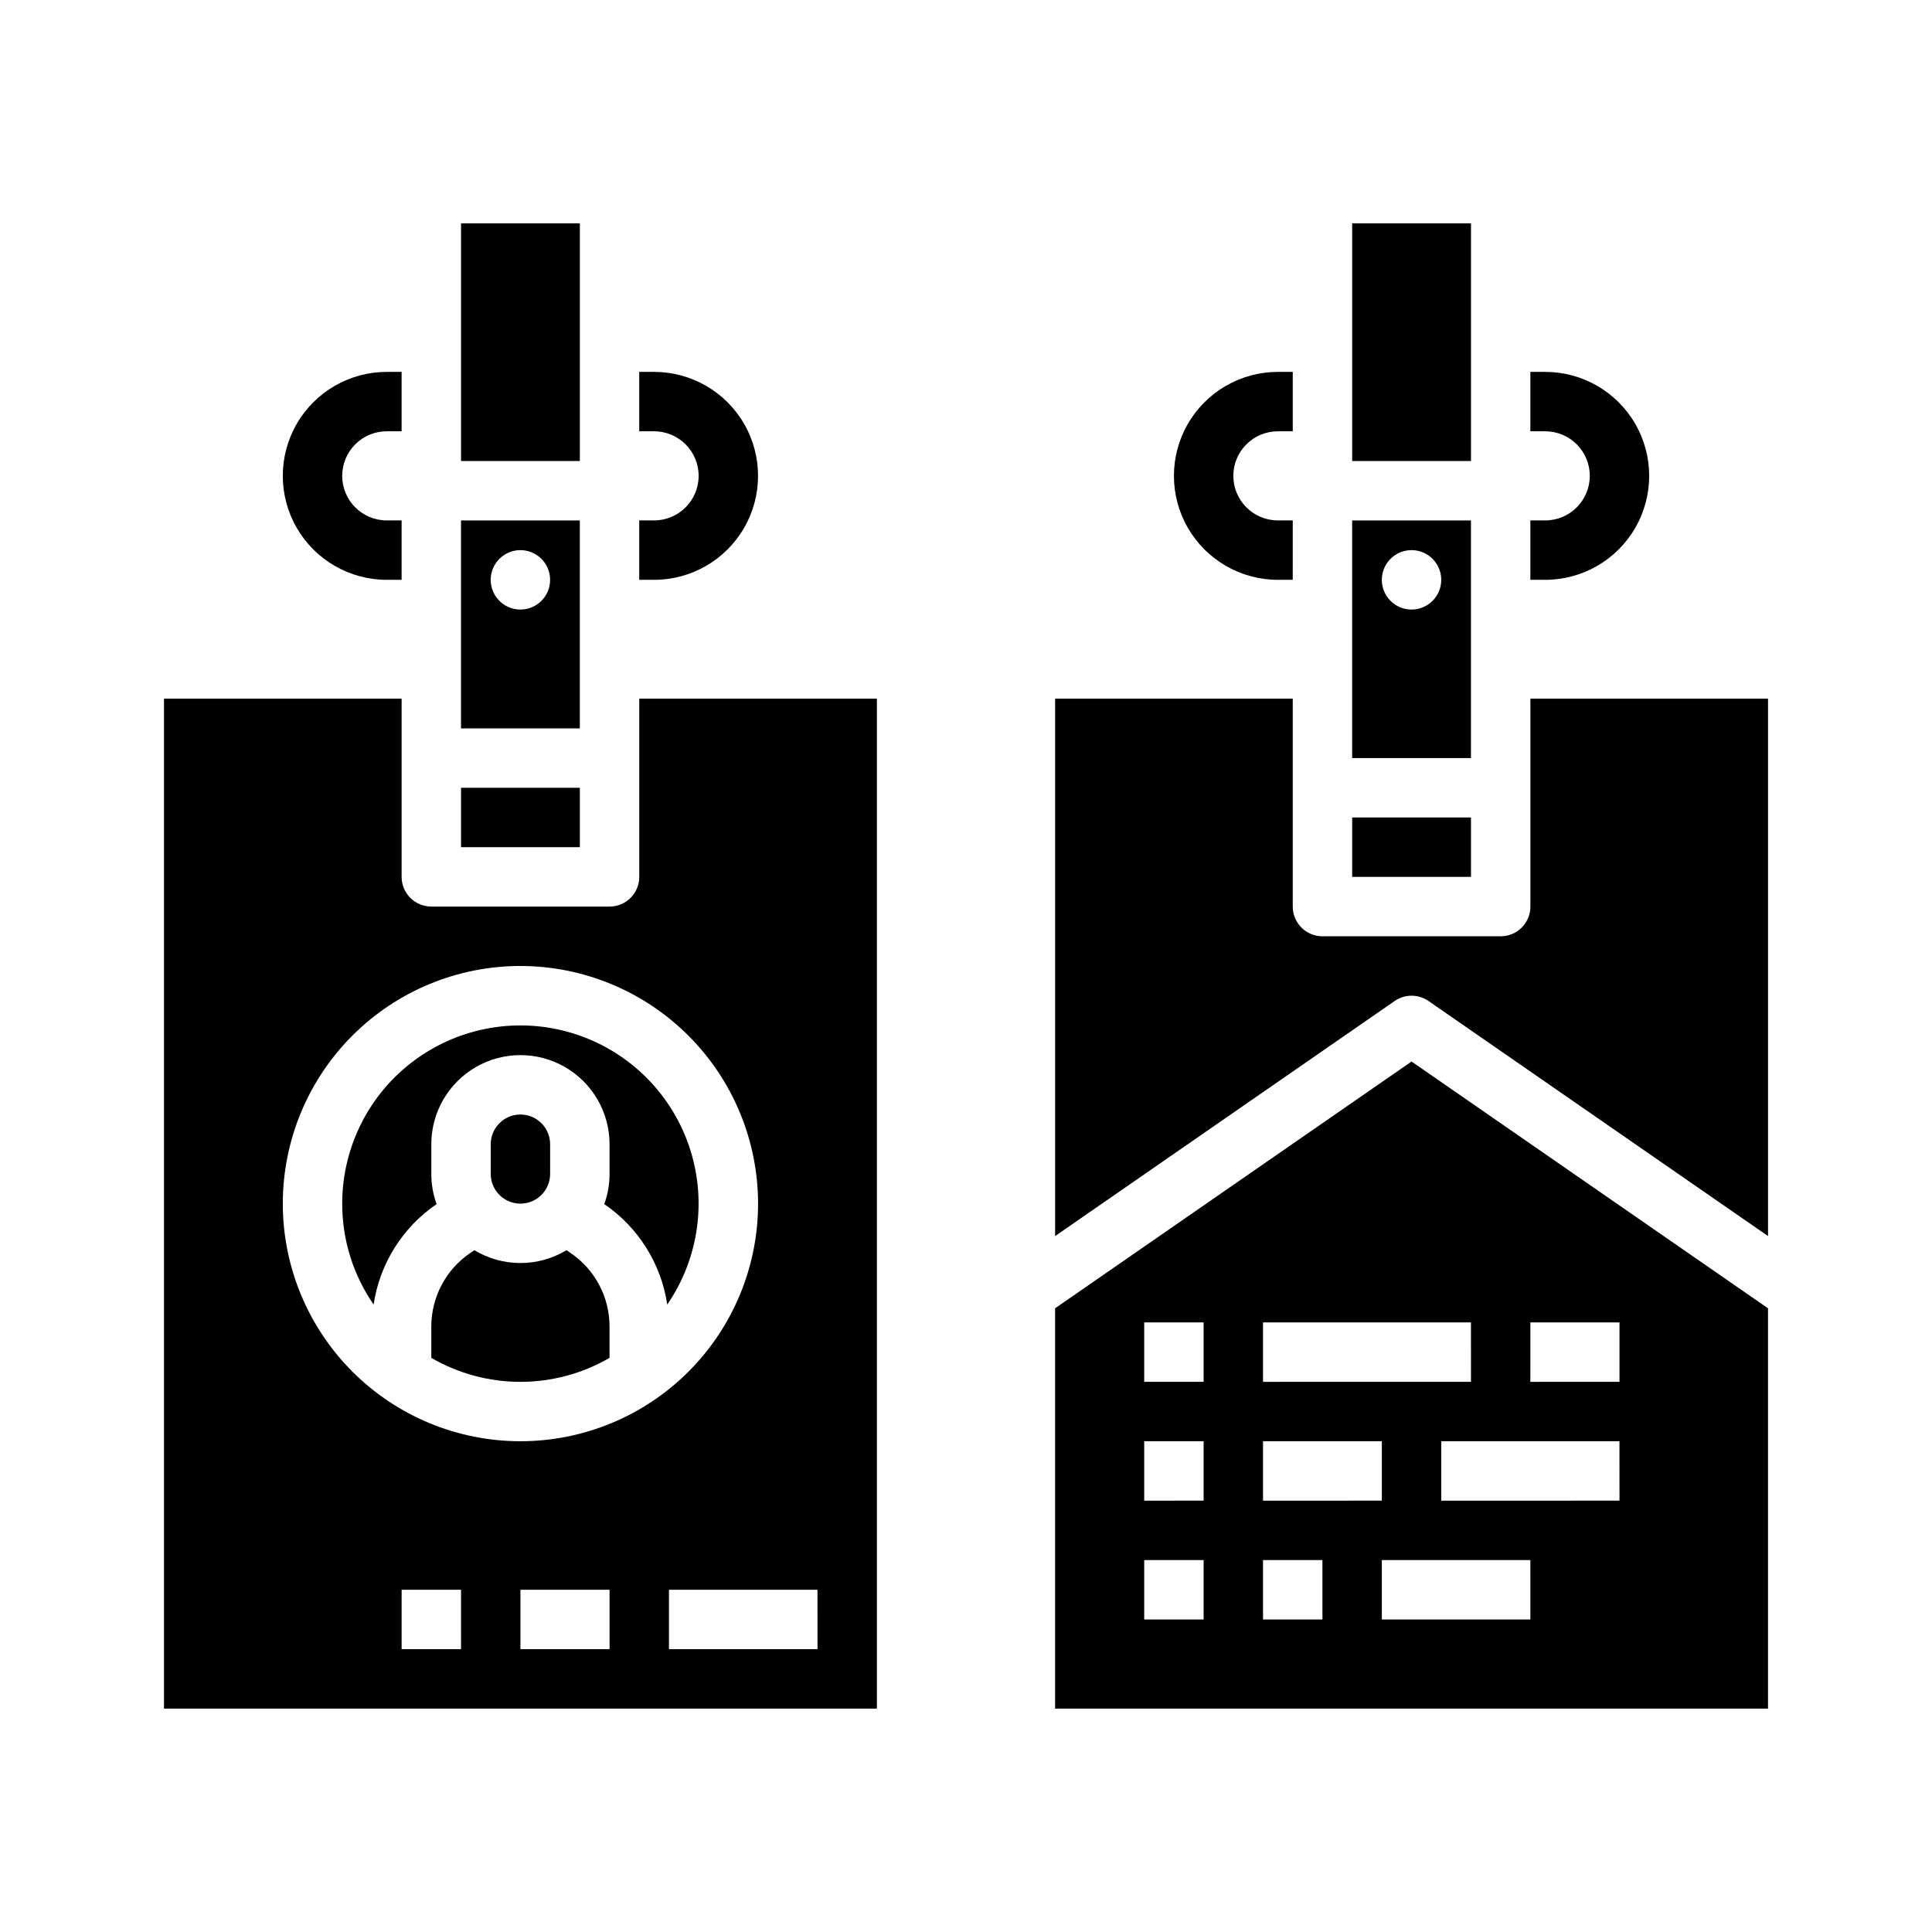 <?xml version="1.0" encoding="UTF-8"?>
<!-- Uploaded to: ICON Repo, www.svgrepo.com, Generator: ICON Repo Mixer Tools -->
<svg fill="#000000" width="800px" height="800px" version="1.1" viewBox="144 144 512 512" xmlns="http://www.w3.org/2000/svg">
 <g>
  <path d="m250.43 297.66h-3.938c-9.84 0-18.938-5.254-23.859-13.777-4.922-8.523-4.922-19.027 0-27.551 4.922-8.527 14.02-13.777 23.859-13.777h3.938v15.742h-3.938c-6.519 0-11.805 5.289-11.805 11.809 0 6.523 5.285 11.809 11.805 11.809h3.938z"/>
  <path d="m317.34 297.66h-3.938v-15.746h3.938c6.519 0 11.805-5.285 11.805-11.809 0-6.519-5.285-11.809-11.805-11.809h-3.938v-15.742h3.938c9.844 0 18.938 5.25 23.859 13.777 4.922 8.523 4.922 19.027 0 27.551-4.922 8.523-14.016 13.777-23.859 13.777z"/>
  <path d="m486.59 297.66h-3.938 0.004c-9.844 0-18.941-5.254-23.863-13.777-4.922-8.523-4.922-19.027 0-27.551 4.922-8.527 14.02-13.777 23.863-13.777h3.938v15.742h-3.938c-6.523 0-11.809 5.289-11.809 11.809 0 6.523 5.285 11.809 11.809 11.809h3.938z"/>
  <path d="m553.5 297.66h-3.938v-15.746h3.938c6.519 0 11.809-5.285 11.809-11.809 0-6.519-5.289-11.809-11.809-11.809h-3.938v-15.742h3.938c9.844 0 18.938 5.25 23.859 13.777 4.922 8.523 4.922 19.027 0 27.551-4.922 8.523-14.016 13.777-23.859 13.777z"/>
  <path d="m289.79 455.1v-7.871c0-4.348-3.523-7.871-7.871-7.871-4.348 0-7.871 3.523-7.871 7.871v7.871c0 4.348 3.523 7.875 7.871 7.875 4.348 0 7.871-3.527 7.871-7.875z"/>
  <path d="m234.69 462.98c-0.012 9.551 2.894 18.879 8.324 26.734 1.613-10.805 7.66-20.453 16.688-26.613-0.926-2.562-1.398-5.269-1.398-7.996v-7.871c0-8.438 4.504-16.234 11.809-20.453 7.309-4.219 16.309-4.219 23.617 0 7.305 4.219 11.809 12.016 11.809 20.453v7.871c0 2.727-0.473 5.434-1.398 7.996 9.027 6.16 15.074 15.809 16.688 26.613 8.5-12.367 10.617-28.039 5.699-42.219-4.918-14.18-16.281-25.176-30.617-29.625-14.332-4.449-29.926-1.82-42.008 7.082-12.086 8.902-19.215 23.016-19.211 38.027z"/>
  <path d="m313.41 376.38c0 4.348-3.523 7.871-7.871 7.871h-47.234c-4.348 0-7.871-3.523-7.871-7.871v-47.234h-62.977v267.65h188.93v-267.65h-62.977zm-47.23 204.67h-15.746v-15.742h15.742zm39.359 0h-23.617v-15.742h23.617zm55.105 0h-39.363v-15.742h39.359zm-15.746-118.08c0 16.699-6.637 32.719-18.445 44.527-11.809 11.812-27.828 18.445-44.531 18.445s-32.719-6.633-44.531-18.445c-11.809-11.809-18.445-27.828-18.445-44.527 0-16.703 6.637-32.723 18.445-44.531 11.812-11.812 27.828-18.445 44.531-18.445 16.695 0.016 32.703 6.66 44.512 18.465 11.805 11.805 18.445 27.812 18.465 44.512z"/>
  <path d="m266.18 352.77h31.488v15.742h-31.488z"/>
  <path d="m295.02 475.92-0.902-0.602h-0.004c-3.68 2.223-7.894 3.398-12.195 3.398s-8.516-1.176-12.195-3.398l-0.902 0.602c-6.578 4.371-10.527 11.75-10.52 19.648v8.281c7.176 4.164 15.324 6.356 23.617 6.356s16.441-2.191 23.617-6.356v-8.281c0.008-7.898-3.941-15.273-10.516-19.648z"/>
  <path d="m266.18 203.2h31.488v62.977h-31.488z"/>
  <path d="m297.66 281.92h-31.488v55.105h31.488zm-15.742 23.617h-0.004c-3.184 0-6.055-1.918-7.273-4.859-1.219-2.941-0.543-6.328 1.707-8.578 2.25-2.254 5.637-2.926 8.578-1.707 2.941 1.219 4.859 4.086 4.859 7.273 0 4.348-3.523 7.871-7.871 7.871z"/>
  <path d="m502.34 203.2h31.488v62.977h-31.488z"/>
  <path d="m502.34 360.64h31.488v15.742h-31.488z"/>
  <path d="m533.82 281.92h-31.488v62.977h31.488zm-15.742 23.617h-0.004c-3.184 0-6.055-1.918-7.273-4.859-1.219-2.941-0.543-6.328 1.707-8.578 2.254-2.254 5.637-2.926 8.578-1.707s4.859 4.086 4.859 7.273c0 2.086-0.828 4.09-2.305 5.566-1.477 1.473-3.477 2.305-5.566 2.305z"/>
  <path d="m549.57 329.15v55.105c0 4.348-3.523 7.871-7.871 7.871h-47.234c-4.348 0-7.871-3.523-7.871-7.871v-55.105h-62.977v142.42l89.984-62.297c2.695-1.867 6.266-1.867 8.961 0l89.984 62.297v-142.42z"/>
  <path d="m423.61 490.71v106.09h188.93v-106.09l-94.465-65.398zm55.105 35.234h31.488v15.742l-31.488 0.004zm-15.742 47.23-15.746 0.004v-15.746h15.742zm0-31.488-15.746 0.004v-15.746h15.742zm0-31.488-15.746 0.004v-15.746h15.742zm31.488 62.977-15.746 0.004v-15.746h15.742zm55.105 0-39.363 0.004v-15.746h39.359zm23.617-31.488-47.238 0.004v-15.746h47.23zm-23.617-47.23h23.617v15.742l-23.621 0.004zm-15.742 15.742-55.109 0.004v-15.746h55.105z"/>
 </g>
</svg>